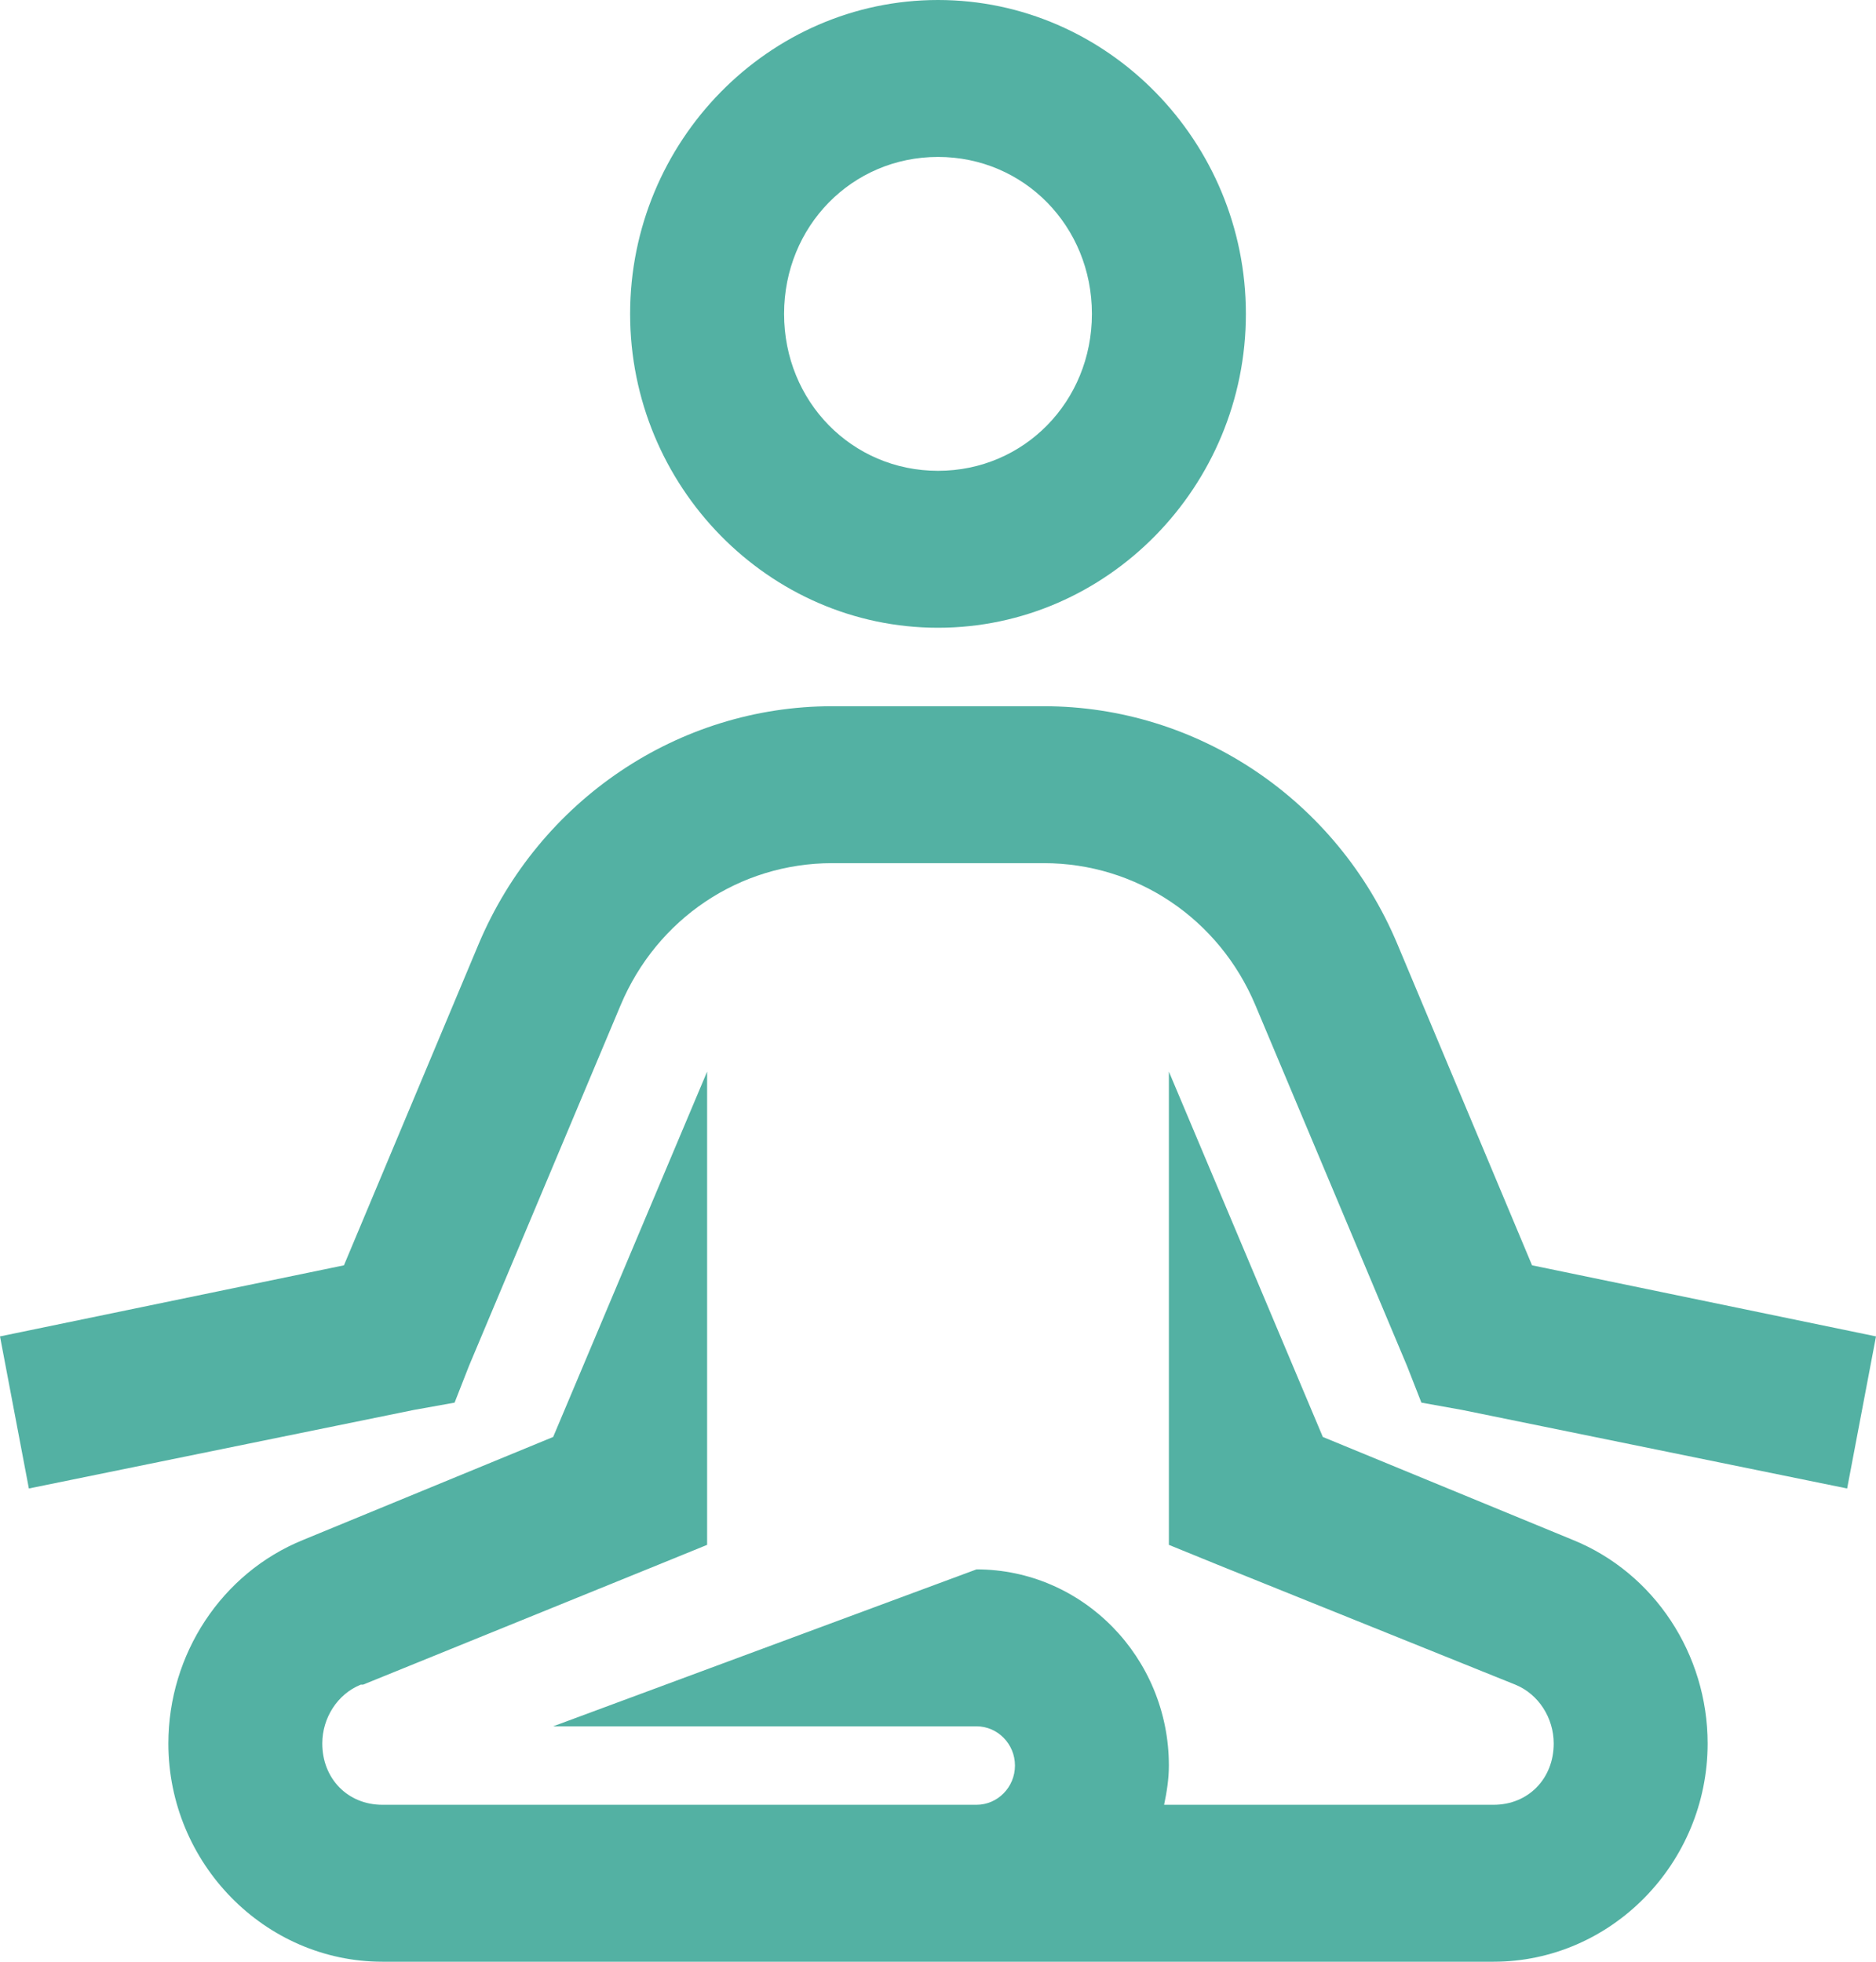 <svg xmlns="http://www.w3.org/2000/svg" width="44" height="46" viewBox="0 0 44 46"><defs><clipPath id="a"><path d="M1440,0 L1440,8453 L0,8453 L0,0 L1440,0 Z"/></clipPath><clipPath id="b"><path d="M27.415,25.128 L31.026,33.695 L36.892,36.11 C38.803,36.886 40.051,38.791 40.051,40.883 C40.051,43.693 37.788,46 35.031,46 L8.969,46 C6.212,46 3.949,43.693 3.949,40.883 C3.949,38.791 5.197,36.886 7.108,36.11 L12.974,33.695 L16.585,25.128 L16.585,36.225 L15.456,36.685 L8.518,39.502 L8.462,39.502 C7.912,39.725 7.559,40.286 7.559,40.883 C7.559,41.709 8.158,42.32 8.969,42.32 L22.903,42.32 C23.396,42.32 23.805,41.91 23.805,41.4 C23.805,40.89 23.396,40.48 22.903,40.48 L12.974,40.48 L22.903,36.8 C25.392,36.8 27.415,38.863 27.415,41.4 C27.415,41.716 27.366,42.018 27.303,42.32 L35.031,42.32 C35.842,42.32 36.441,41.709 36.441,40.883 C36.441,40.286 36.088,39.725 35.538,39.502 L28.544,36.685 L27.415,36.225 L27.415,25.128 Z M24.482,16.56 C28.092,16.56 31.357,18.759 32.774,22.137 L35.933,29.67 L44,31.337 L43.323,34.903 L34.297,33.062 L33.338,32.89 L33,32.028 L29.446,23.575 C28.593,21.541 26.654,20.24 24.482,20.24 L19.518,20.24 C17.346,20.24 15.407,21.541 14.554,23.575 L11,32.028 L10.662,32.89 L9.703,33.062 L0.677,34.903 L0,31.337 L8.067,29.67 L11.226,22.137 C12.65,18.759 15.915,16.56 19.518,16.56 Z M22,0 C25.97,0 29.221,3.313 29.221,7.36 C29.221,11.407 25.97,14.72 22,14.72 C18.03,14.72 14.779,11.407 14.779,7.36 C14.779,3.313 18.03,0 22,0 Z M22,3.68 C19.983,3.68 18.39,5.304 18.39,7.36 C18.39,9.416 19.983,11.04 22,11.04 C24.017,11.04 25.61,9.416 25.61,7.36 C25.61,5.304 24.017,3.68 22,3.68 Z"/></clipPath></defs><g clip-path="url(#a)" transform="translate(-926 -5634)"><g clip-path="url(#b)" transform="translate(926 5634)"><polygon fill="#53B1A3" points="0 0 44 0 44 46 0 46 0 0"/></g></g></svg>